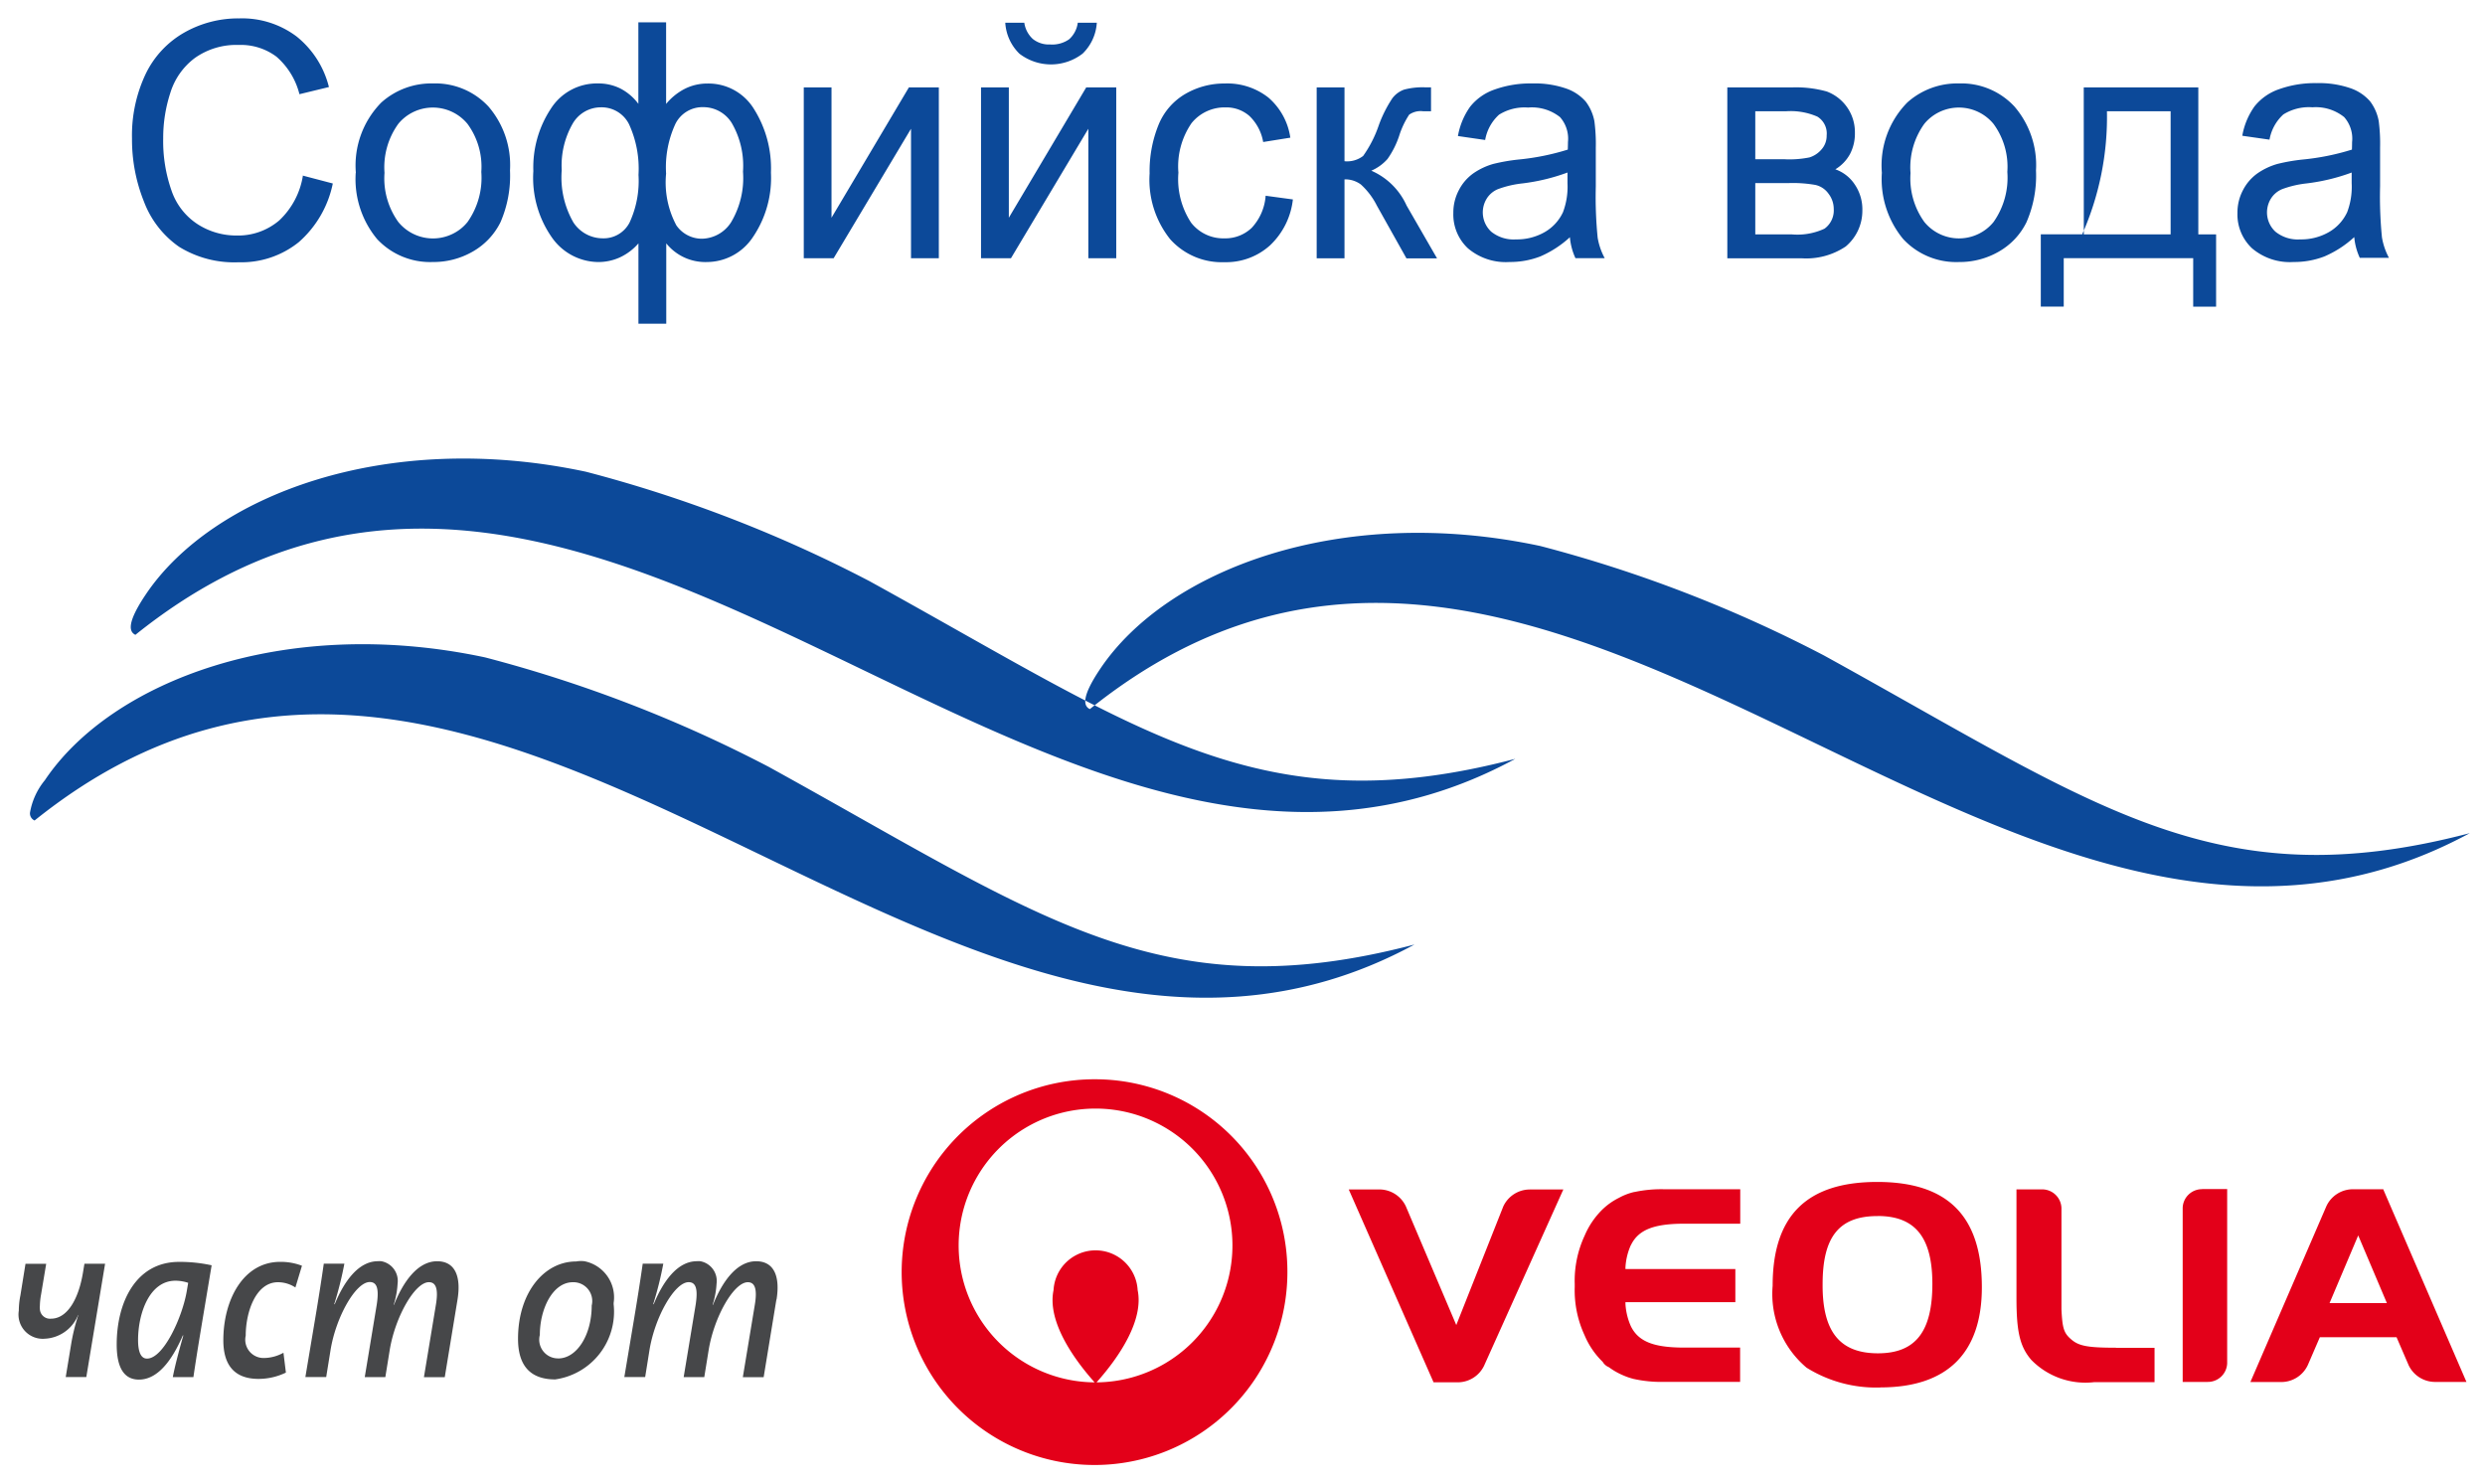 <svg xmlns="http://www.w3.org/2000/svg" width="134" height="80" viewBox="0 0 134 80">
  <defs>
    <style>
      .cls-1 {
        fill: #0c4999;
      }

      .cls-1, .cls-2, .cls-3 {
        fill-rule: evenodd;
      }

      .cls-2 {
        fill: #e30019;
      }

      .cls-3 {
        fill: #464749;
      }
    </style>
  </defs>
  <path id="Color_Fill_1" data-name="Color Fill 1" class="cls-1" d="M7.3,34.233c-0.335-.16-0.481-0.625.555-2.169,3.567-5.32,12.906-8.938,23.744-6.625a72.578,72.578,0,0,1,15.288,5.9c14.649,8.07,21.1,13.186,34.824,9.581C56.593,54.544,32.362,14.114,7.3,34.234h0v0ZM126.822,9.3a10.684,10.684,0,0,1-2.455.592,5.433,5.433,0,0,0-1.312.31,1.3,1.3,0,0,0-.6.51,1.415,1.415,0,0,0,.245,1.782,1.917,1.917,0,0,0,1.332.415,3,3,0,0,0,1.545-.39,2.409,2.409,0,0,0,.993-1.082,3.872,3.872,0,0,0,.24-1.559V9.3Zm0.125,3.488a5.67,5.67,0,0,1-1.605,1.04,4.514,4.514,0,0,1-1.659.3,3.144,3.144,0,0,1-2.247-.74,2.5,2.5,0,0,1-.785-1.9,2.593,2.593,0,0,1,.3-1.238,2.528,2.528,0,0,1,.777-0.9,3.616,3.616,0,0,1,1.083-.511,10.08,10.08,0,0,1,1.334-.234,13.091,13.091,0,0,0,2.68-.538c0.006-.212.008-0.349,0.008-0.406a1.752,1.752,0,0,0-.426-1.345,2.437,2.437,0,0,0-1.711-.53,2.6,2.6,0,0,0-1.569.385,2.4,2.4,0,0,0-.747,1.36l-1.468-.21a3.863,3.863,0,0,1,.658-1.582,2.889,2.889,0,0,1,1.329-.93,5.727,5.727,0,0,1,2.013-.326,5.176,5.176,0,0,1,1.846.278,2.461,2.461,0,0,1,1.043.7,2.5,2.5,0,0,1,.467,1.063,9.367,9.367,0,0,1,.075,1.44v2.08a22.219,22.219,0,0,0,.1,2.754,3.588,3.588,0,0,0,.378,1.106h-1.573a3.377,3.377,0,0,1-.3-1.137h0v0.01Zm-14.669-.149h4.77V6h-3.434A15.622,15.622,0,0,1,112.278,12.638Zm0.085-7.927h6.178v7.927H119.5v3.9h-1.235V13.923h-6.981v2.612h-1.237v-3.9h2.319Zm-9.34,4.606a4.018,4.018,0,0,0,.743,2.65,2.412,2.412,0,0,0,3.347.382,2.376,2.376,0,0,0,.389-0.382,4.147,4.147,0,0,0,.741-2.7,3.9,3.9,0,0,0-.748-2.59,2.421,2.421,0,0,0-3.36-.362,2.356,2.356,0,0,0-.369.362,4.009,4.009,0,0,0-.745,2.644Zm-1.546,0a4.834,4.834,0,0,1,1.371-3.791A4.033,4.033,0,0,1,105.636,4.5a3.894,3.894,0,0,1,2.991,1.246,4.832,4.832,0,0,1,1.161,3.44,6.291,6.291,0,0,1-.514,2.8,3.7,3.7,0,0,1-1.494,1.584,4.227,4.227,0,0,1-2.144.56,3.9,3.9,0,0,1-3.01-1.24,5.062,5.062,0,0,1-1.149-3.574h0Zm-6.827,3.322h1.979a3.464,3.464,0,0,0,1.753-.308,1.211,1.211,0,0,0,.5-1.06,1.347,1.347,0,0,0-.277-0.82,1.18,1.18,0,0,0-.716-0.48,7.033,7.033,0,0,0-1.423-.1H94.651v2.766Zm1.6-4.051a5.462,5.462,0,0,0,1.321-.1,1.389,1.389,0,0,0,.642-0.421A1.1,1.1,0,0,0,98.5,7.306,1.064,1.064,0,0,0,98,6.29,3.6,3.6,0,0,0,96.305,6H94.651V8.587h1.6Zm-3.11-3.874h3.467a6.168,6.168,0,0,1,1.9.219,2.337,2.337,0,0,1,1.516,2.227,2.376,2.376,0,0,1-.266,1.149,2.175,2.175,0,0,1-.789.82,2.075,2.075,0,0,1,1.043.812,2.384,2.384,0,0,1,.414,1.41,2.514,2.514,0,0,1-.9,1.942,3.828,3.828,0,0,1-2.382.634h-4V4.714h0ZM84.534,9.3a10.679,10.679,0,0,1-2.455.592,5.419,5.419,0,0,0-1.311.31,1.29,1.29,0,0,0-.6.51,1.415,1.415,0,0,0,.245,1.782,1.919,1.919,0,0,0,1.333.415,3.007,3.007,0,0,0,1.545-.39,2.41,2.41,0,0,0,.993-1.082,3.9,3.9,0,0,0,.241-1.558V9.307Zm0.125,3.488a5.672,5.672,0,0,1-1.6,1.04,4.513,4.513,0,0,1-1.659.3,3.148,3.148,0,0,1-2.247-.74,2.5,2.5,0,0,1-.784-1.9,2.583,2.583,0,0,1,.3-1.238,2.521,2.521,0,0,1,.775-0.9,3.621,3.621,0,0,1,1.082-.511,10.122,10.122,0,0,1,1.334-.234,13.112,13.112,0,0,0,2.681-.538c0.006-.212.009-0.349,0.009-0.406a1.757,1.757,0,0,0-.428-1.345A2.435,2.435,0,0,0,82.4,5.8a2.592,2.592,0,0,0-1.567.385,2.39,2.39,0,0,0-.748,1.364l-1.468-.213a3.878,3.878,0,0,1,.658-1.582,2.889,2.889,0,0,1,1.329-.93A5.736,5.736,0,0,1,82.619,4.5a5.178,5.178,0,0,1,1.846.278,2.461,2.461,0,0,1,1.043.7,2.514,2.514,0,0,1,.468,1.063,9.38,9.38,0,0,1,.075,1.44v2.08a22.219,22.219,0,0,0,.1,2.754,3.551,3.551,0,0,0,.38,1.106H84.953a3.419,3.419,0,0,1-.3-1.137ZM72.5,4.714v3.98a1.415,1.415,0,0,0,1.006-.285,6.424,6.424,0,0,0,.847-1.666A6.82,6.82,0,0,1,75.08,5.3a1.378,1.378,0,0,1,.635-0.468,3.863,3.863,0,0,1,1.151-.122h0.3V6L76.746,6a1.078,1.078,0,0,0-.758.183,4.62,4.62,0,0,0-.54,1.141,4.721,4.721,0,0,1-.627,1.247,2.477,2.477,0,0,1-.875.634,3.7,3.7,0,0,1,1.9,1.874l1.645,2.854H75.841l-1.6-2.854a3.9,3.9,0,0,0-.858-1.131A1.427,1.427,0,0,0,72.5,9.672V13.93H71V4.714H72.5Zm-4.26,5.84,1.477,0.2a4.014,4.014,0,0,1-1.24,2.484,3.531,3.531,0,0,1-2.452.9A3.735,3.735,0,0,1,63.1,12.9a5.134,5.134,0,0,1-1.109-3.546,6.637,6.637,0,0,1,.477-2.611,3.41,3.41,0,0,1,1.452-1.68,4.166,4.166,0,0,1,2.115-.56,3.582,3.582,0,0,1,2.364.761,3.517,3.517,0,0,1,1.18,2.16l-1.464.234a2.551,2.551,0,0,0-.737-1.4A1.878,1.878,0,0,0,66.1,5.792a2.293,2.293,0,0,0-1.846.846,4.115,4.115,0,0,0-.71,2.674,4.261,4.261,0,0,0,.687,2.7,2.2,2.2,0,0,0,1.787.841,2.063,2.063,0,0,0,1.477-.565,2.837,2.837,0,0,0,.753-1.736h0ZM58.118,1.226h1.026A2.537,2.537,0,0,1,58.38,2.89a2.791,2.791,0,0,1-3.408.006,2.539,2.539,0,0,1-.764-1.67h1.026a1.459,1.459,0,0,0,.465.88,1.392,1.392,0,0,0,.929.292,1.587,1.587,0,0,0,1.025-.281,1.445,1.445,0,0,0,.464-0.891h0ZM54.4,4.714v7.027l4.172-7.027h1.62v9.212H58.687V6.943l-4.172,6.982H52.9V4.714h1.5Zm-11.062,0h1.5v7.027l4.172-7.027h1.615v9.212h-1.5V6.943l-4.172,6.982H43.342V4.714h0ZM30.29,9.179a4.868,4.868,0,0,0,.629,2.814,1.894,1.894,0,0,0,1.566.858A1.574,1.574,0,0,0,33.949,12,5.346,5.346,0,0,0,34.43,9.43,5.741,5.741,0,0,0,33.92,6.7a1.651,1.651,0,0,0-1.537-.912,1.751,1.751,0,0,0-1.508.89,4.529,4.529,0,0,0-.584,2.5h0v0Zm5.629,0.174a4.915,4.915,0,0,0,.553,2.8,1.676,1.676,0,0,0,1.377.72,1.91,1.91,0,0,0,1.569-.88,4.654,4.654,0,0,0,.647-2.737,4.594,4.594,0,0,0-.6-2.612,1.8,1.8,0,0,0-1.533-.865,1.629,1.629,0,0,0-1.508.894,5.581,5.581,0,0,0-.507,2.679h0Zm-1.5-8.148h1.5v4.4a3.173,3.173,0,0,1,1.029-.826,2.689,2.689,0,0,1,1.2-.274,2.871,2.871,0,0,1,2.5,1.36,6.006,6.006,0,0,1,.924,3.44A5.684,5.684,0,0,1,40.59,12.8a2.984,2.984,0,0,1-2.472,1.33,2.7,2.7,0,0,1-2.191-1.006v4.33h-1.5v-4.33a2.981,2.981,0,0,1-1,.755,2.784,2.784,0,0,1-1.184.251A3.084,3.084,0,0,1,29.8,12.861,5.6,5.6,0,0,1,28.76,9.222a5.739,5.739,0,0,1,.944-3.36A2.937,2.937,0,0,1,32.242,4.5a2.644,2.644,0,0,1,1.213.274,2.82,2.82,0,0,1,.968.826v-4.4ZM21.478,11.97a2.412,2.412,0,0,0,3.347.382,2.361,2.361,0,0,0,.388-0.382,4.137,4.137,0,0,0,.741-2.7,3.9,3.9,0,0,0-.747-2.592,2.421,2.421,0,0,0-3.36-.362,2.37,2.37,0,0,0-.369.362,4,4,0,0,0-.744,2.64h0A4.023,4.023,0,0,0,21.478,11.97ZM19.189,9.32a4.838,4.838,0,0,1,1.372-3.791A4.035,4.035,0,0,1,23.35,4.5a3.9,3.9,0,0,1,2.991,1.246,4.835,4.835,0,0,1,1.16,3.44,6.3,6.3,0,0,1-.514,2.8,3.719,3.719,0,0,1-1.5,1.583,4.23,4.23,0,0,1-2.144.56,3.908,3.908,0,0,1-3.011-1.24,5.062,5.062,0,0,1-1.15-3.574h0v0Zm-2.865.148,1.622,0.426a5.728,5.728,0,0,1-1.833,3.162,4.931,4.931,0,0,1-3.239,1.086,5.653,5.653,0,0,1-3.219-.835A5.2,5.2,0,0,1,7.766,10.88a8.973,8.973,0,0,1-.648-3.41,7.731,7.731,0,0,1,.729-3.465A5.118,5.118,0,0,1,9.934,1.758,5.883,5.883,0,0,1,12.9.992a4.887,4.887,0,0,1,3.092.974,5.049,5.049,0,0,1,1.745,2.728l-1.59.386a3.953,3.953,0,0,0-1.238-2.022,3.2,3.2,0,0,0-2.038-.634,3.86,3.86,0,0,0-2.359.7A3.7,3.7,0,0,0,9.183,5.014,7.828,7.828,0,0,0,8.8,7.455a8.058,8.058,0,0,0,.453,2.834A3.507,3.507,0,0,0,10.672,12.1a3.853,3.853,0,0,0,2.086.6,3.413,3.413,0,0,0,2.3-.814,4.217,4.217,0,0,0,1.277-2.422H16.323v0ZM58.77,38.239c-0.335-.16-0.481-0.625.555-2.168,3.568-5.322,12.906-8.94,23.744-6.625a72.584,72.584,0,0,1,15.287,5.9c14.65,8.07,21.1,13.187,34.824,9.581-25.125,13.623-49.356-26.807-74.414-6.687h0ZM1.864,44.245a0.42,0.42,0,0,1-.247-0.423,3.755,3.755,0,0,1,.8-1.746c3.568-5.32,12.906-8.938,23.744-6.625a72.6,72.6,0,0,1,15.289,5.9c14.649,8.072,21.1,13.187,34.824,9.582C51.154,64.557,26.923,24.126,1.864,44.246h0v0Z"/>
  <path id="Color_Fill_2" data-name="Color Fill 2" class="cls-2" d="M59.078,58.2A10.4,10.4,0,1,0,69.421,68.6h0A10.37,10.37,0,0,0,59.078,58.2h0ZM59.13,74.544c1.272-1.426,2.546-3.376,2.216-4.974a2.271,2.271,0,0,0-4.535,0c-0.334,1.6.942,3.546,2.215,4.974a7.382,7.382,0,1,1,.1,0h0ZM101.4,74.82a7.084,7.084,0,0,1-3.981-1.066,5.2,5.2,0,0,1-1.832-4.418c0-3.773,1.832-5.6,5.64-5.6s5.642,1.84,5.642,5.68c0,3.549-1.868,5.4-5.469,5.4h0Zm-0.155-9.244c-2.074,0-2.963,1.114-2.963,3.674-0.017,2.56.928,3.727,2.983,3.727,2.026,0,2.935-1.166,2.935-3.743,0-2.513-.927-3.661-2.952-3.661Zm12.851,7.1c-1.5,0-1.985-.091-2.391-0.434s-0.494-.578-0.544-1.637V65.151a1.041,1.041,0,0,0-1.043-1.014h-1.383v5.846c0,1.822.18,2.631,0.8,3.35a4.083,4.083,0,0,0,3.387,1.2h3.259V72.68H114.1Zm14.4-8.546h-1.638a1.578,1.578,0,0,0-1.409.909l-4.1,9.487h1.66a1.579,1.579,0,0,0,1.438-.918l0.648-1.5h4.135l0.653,1.513a1.58,1.58,0,0,0,1.434.9H133l-4.493-10.4H128.5Zm-1.333,2.49,1.546,3.648h-3.091Zm-8.422-2.494a1.041,1.041,0,0,0-1.043,1v9.394h1.348a1.041,1.041,0,0,0,1.051-1v-9.4h-1.356Zm-36.265.017a1.58,1.58,0,0,0-1.412.91l-2.536,6.4-2.714-6.39a1.58,1.58,0,0,0-1.425-.922h-1.66l4.574,10.4H78.62a1.579,1.579,0,0,0,1.4-.88l4.281-9.52H82.472Zm5.469,3c0.4-.825,1.227-1.134,2.734-1.154H93.84V64.13H89.733a6.928,6.928,0,0,0-1.593.148H88.123a3.184,3.184,0,0,0-.813.31,3.563,3.563,0,0,0-.939.67h0a4.368,4.368,0,0,0-.924,1.379,5.76,5.76,0,0,0-.532,2.6v0.17a5.754,5.754,0,0,0,.532,2.6,4.344,4.344,0,0,0,.977,1.432,0.68,0.68,0,0,0,.331.286,3.79,3.79,0,0,0,.843.47,3.1,3.1,0,0,0,.317.114c0.108,0.033.172,0.049,0.172,0.049h0a6.87,6.87,0,0,0,1.646.16h4.1V72.668H90.675c-1.507-.019-2.332-0.326-2.734-1.154a3.445,3.445,0,0,1-.291-1.2V70.221h5.926V68.434H87.65V68.342a3.422,3.422,0,0,1,.291-1.2Z"/>
  <path id="Color_Fill_3" data-name="Color Fill 3" class="cls-3" d="M5.664,68.146H4.553L4.478,68.6C4.233,70.113,3.6,71.11,2.75,71.11a0.547,0.547,0,0,1-.6-0.518,0.706,0.706,0,0,1,0-.182,3.79,3.79,0,0,1,.064-0.6l0.277-1.661H1.375L1.1,69.854a4.252,4.252,0,0,0-.086.825A1.307,1.307,0,0,0,2.42,72.19a2.039,2.039,0,0,0,1.793-1.28H4.225a10.349,10.349,0,0,0-.393,1.6L3.544,74.258h1.11l1.014-6.118Zm5.752,0.086a8.021,8.021,0,0,0-1.761-.185c-2.327,0-3.362,2.178-3.362,4.454,0,1.3.428,1.894,1.2,1.894,1.2,0,1.966-1.464,2.369-2.387l0.022,0.013c-0.288,1.01-.47,1.735-0.566,2.24h1.111c0.224-1.526.459-2.88,0.983-6.028h0Zm-1.269.946-0.075.443c-0.235,1.39-1.249,3.641-2.146,3.641-0.294,0-.481-0.294-0.481-1,0-1.415.6-3.2,2.018-3.2a2.211,2.211,0,0,1,.683.114h0v0Zm6.137-.923a3.2,3.2,0,0,0-1.179-.209c-1.966,0-3.062,2.018-3.062,4.231,0,1.246.523,2.08,1.9,2.08a3.379,3.379,0,0,0,1.474-.34l-0.132-1.07a2.214,2.214,0,0,1-1.043.283,0.986,0.986,0,0,1-.992-1.206c0-1.254.534-2.88,1.74-2.88a1.725,1.725,0,0,1,.939.283l0.353-1.169Zm7.288-.242c-1.057,0-1.836,1.12-2.327,2.35H21.227a4.516,4.516,0,0,0,.213-1.144,1.08,1.08,0,0,0-.877-1.207,0.84,0.84,0,0,0-.19,0c-1.057,0-1.836,1.12-2.327,2.326l-0.021-.017a19.258,19.258,0,0,0,.545-2.178H17.46c-0.139.972-.294,1.943-0.459,2.927l-0.534,3.186H17.59L17.825,72.8c0.289-1.783,1.356-3.666,2.113-3.666,0.393,0,.512.37,0.373,1.246L19.669,74.26h1.11l0.235-1.452c0.289-1.783,1.356-3.666,2.114-3.666,0.384,0,.523.37,0.373,1.246L22.86,74.264h1.123l0.688-4.184C24.873,68.834,24.543,68.013,23.572,68.013Zm9.519,2.239a1.987,1.987,0,0,0-1.576-2.24,1.538,1.538,0,0,0-.452.013c-1.718,0-3.129,1.674-3.129,4.17,0,1.39.608,2.19,2.006,2.19a3.691,3.691,0,0,0,3.149-4.062,0.425,0.425,0,0,0,0-.071h0.006Zm-2.988,3a1.011,1.011,0,0,1-.993-1.266c0-1.4.693-2.842,1.782-2.842A1.015,1.015,0,0,1,31.907,70.4h0C31.907,72,31.1,73.254,30.1,73.254ZM41.874,70.08c0.2-1.246-.128-2.067-1.1-2.067-1.057,0-1.836,1.12-2.327,2.35H38.426a4.52,4.52,0,0,0,.214-1.144,1.08,1.08,0,0,0-.877-1.207,0.839,0.839,0,0,0-.19,0c-1.057,0-1.836,1.12-2.327,2.326l-0.022-.017a18.857,18.857,0,0,0,.544-2.178h-1.11c-0.139.972-.294,1.943-0.458,2.927l-0.534,3.186H34.79l0.232-1.449c0.288-1.783,1.355-3.666,2.113-3.666,0.393,0,.512.37,0.373,1.246l-0.642,3.875h1.111l0.235-1.452c0.288-1.783,1.355-3.666,2.113-3.666,0.384,0,.523.37,0.373,1.246l-0.642,3.875h1.123l0.687-4.187h0.009Z"/>
</svg>
